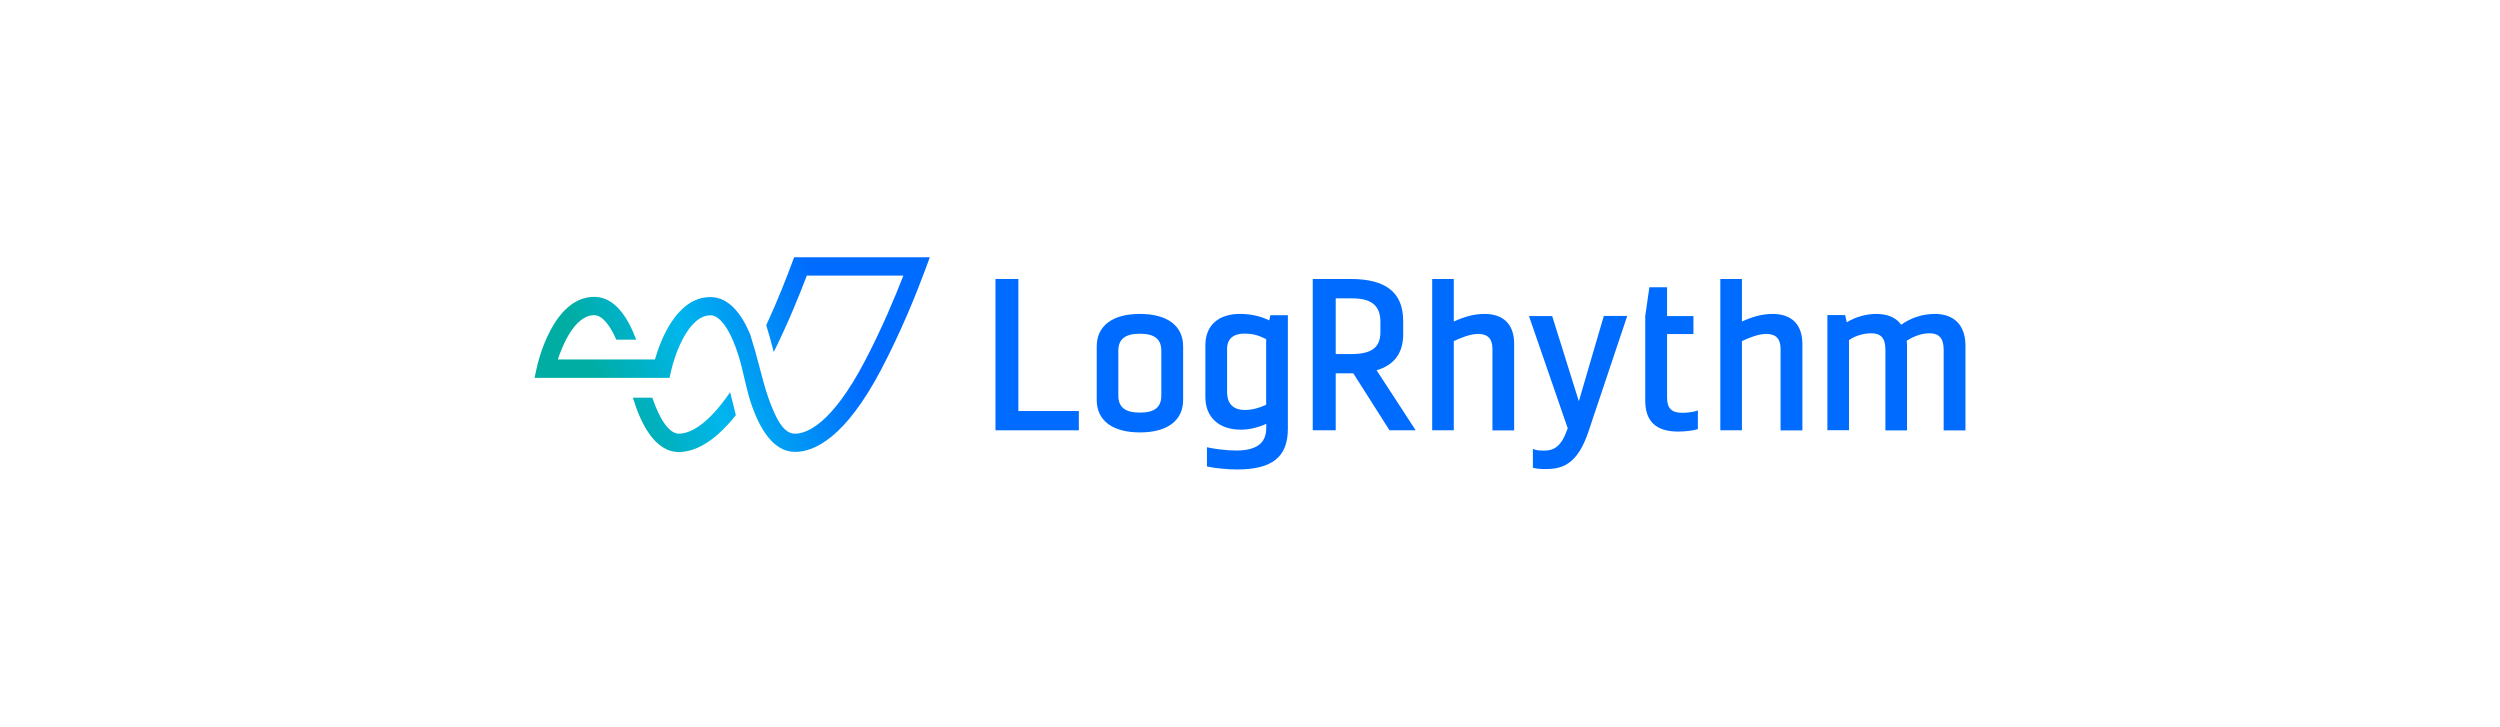 <?xml version="1.0" encoding="UTF-8"?><svg id="Layer_1" xmlns="http://www.w3.org/2000/svg" xmlns:xlink="http://www.w3.org/1999/xlink" viewBox="0 0 860 250"><defs><linearGradient id="linear-gradient" x1="196.514" y1="324.742" x2="286.025" y2="363.478" gradientTransform="translate(0 472) scale(1 -1)" gradientUnits="userSpaceOnUse"><stop offset=".151" stop-color="#00ada3"/><stop offset=".497" stop-color="#00b6ed"/><stop offset="1" stop-color="#006bff"/></linearGradient></defs><g><polygon points="350.316 95.968 342.447 95.968 342.447 148.022 371.115 148.022 371.115 141.392 350.316 141.392 350.316 95.968" fill="#006bff"/><path d="m392.134,107.989c-9.435,0-14.862,4.08-14.862,11.183v18.396c0,7.103,5.428,11.183,14.862,11.183s14.862-4.08,14.862-11.183v-18.396c0-7.103-5.428-11.183-14.862-11.183Zm-7.431,12.677c0-4.007,2.368-5.865,7.431-5.865,5.027,0,7.358,1.858,7.358,5.865v15.409c0,4.007-2.331,5.865-7.358,5.865-5.063,0-7.431-1.858-7.431-5.865v-15.409Z" fill="#006bff"/><path d="m436.612,110.211c-3.096-1.494-6.338-2.222-10.09-2.222-7.431,0-11.875,4.007-11.875,10.746v17.886c0,6.885,4.663,11.183,12.167,11.183,2.878,0,5.901-.692,8.779-2.003v1.457c0,5.209-3.388,7.723-10.345,7.723-3.315,0-7.613-.583-9.362-.984l-.692-.146v6.593l.437.109c2.586.546,6.703.947,9.945.947,12.094,0,17.449-4.335,17.449-13.988v-39.086h-6.011l-.401,1.785Zm-14.498,9.872c0-4.371,3.242-5.318,5.938-5.318,2.768,0,4.772.51,7.504,1.894v22.585c-2.623,1.202-4.954,1.785-7.285,1.785-5.1,0-6.156-3.351-6.156-6.156v-14.789h0Z" fill="#006bff"/><path d="m482.692,115.019v-4.626c0-9.726-5.901-14.425-18.031-14.425h-13.077v52.054h7.905v-19.598h6.047l12.458,19.598h8.998l-13.442-20.654c6.083-1.785,9.143-5.938,9.143-12.349Zm-23.204,6.776v-19.161h5.61c6.739,0,9.762,2.514,9.762,8.123v3.461c0,5.318-2.987,7.577-10.054,7.577h-5.318Z" fill="#006bff"/><path d="m510.632,107.989c-3.315,0-6.775.874-10.527,2.623v-14.644h-7.431v52.054h7.431v-30.672c2.295-1.093,5.573-2.477,8.415-2.477,3.278,0,4.881,1.676,4.881,5.1v28.085h7.468v-29.797c0-6.63-3.643-10.273-10.236-10.273Z" fill="#006bff"/><path d="m543.125,138.041l-9.18-29.324h-7.978l13.332,38.613-.073.219c-2.186,6.229-4.736,7.468-8.16,7.468-1.421,0-2.331-.109-3.023-.328l-.729-.255v6.448l.401.109c.947.255,2.149.364,4.189.364,6.047,0,10.855-2.149,14.462-12.677l13.405-39.997h-8.05l-8.597,29.36Z" fill="#006bff"/><path d="m578.787,142.012c-3.788,0-5.318-1.53-5.318-5.318v-21.783h9.07v-6.193h-9.07v-9.908h-6.083l-1.421,9.908v29.069c0,7.176,3.716,10.673,11.329,10.673,2.441,0,5.173-.364,6.375-.729l.401-.109v-6.448l-.765.255c-.656.255-2.878.583-4.517.583Z" fill="#006bff"/><path d="m609.75,107.989c-3.315,0-6.775.874-10.527,2.623v-14.644h-7.431v52.054h7.431v-30.672c2.295-1.093,5.573-2.477,8.415-2.477,3.278,0,4.881,1.676,4.881,5.1v28.085h7.504v-29.797c-.036-6.63-3.679-10.273-10.272-10.273Z" fill="#006bff"/><path d="m665.593,107.989c-4.153,0-8.232,1.311-11.584,3.716-1.748-2.477-4.699-3.716-8.706-3.716-3.388,0-7.213,1.129-10.018,2.878l-.546-2.477h-6.12v39.596h7.431v-31c2.113-1.457,4.954-2.331,7.65-2.331,3.388,0,4.881,1.712,4.881,5.61v27.794h7.431v-29.36c0-.474-.036-.984-.109-1.494,2.659-1.676,5.318-2.55,7.905-2.55,3.278,0,4.808,1.785,4.808,5.61v27.794h7.504v-29.36c-.073-6.812-3.898-10.71-10.527-10.71Z" fill="#006bff"/></g><path d="m319.863,88.5l-1.566,4.226c-3.133,8.451-8.305,21.31-15.19,34.424-12.312,23.386-22.913,28.304-29.615,28.304-7.322,0-11.948-7.723-14.789-15.7-1.967-5.5-2.841-11.402-4.517-16.975-2.696-8.815-6.338-14.316-9.762-14.316-7.686,0-12.385,13.77-13.551,19.051l-.546,2.477h-46.445l.838-3.825c.219-.984,5.355-24.042,19.707-24.042,6.921,0,11.475,6.812,14.425,14.717h-6.848c-2.331-5.355-5.027-8.415-7.613-8.415-6.885,0-11.183,11.147-12.495,15.227h33.404c1.894-6.593,7.468-21.456,19.088-21.456,6.448,0,10.819,6.011,13.697,12.895.619,2.003,1.202,4.007,1.785,6.011,1.967,6.994,3.424,14.17,6.448,20.8,1.311,2.841,3.461,7.285,7.14,7.285,4.08,0,12.64-3.242,24.042-24.953,5.865-11.183,10.418-22.111,13.259-29.433h-33.222c-2.514,6.666-6.375,16.174-11.365,26.3-.437-1.676-.874-3.351-1.348-4.99-.401-1.421-.838-2.805-1.238-4.226,3.788-8.232,6.776-15.773,8.815-21.31l.765-2.076s46.7,0,46.7,0Zm-68.702,46.408c-8.305,12.203-14.498,14.279-17.667,14.279-3.206,0-6.521-4.736-9.107-12.385h-6.666c2.696,8.925,7.54,18.687,15.773,18.687,4.772,0,11.62-2.55,19.634-12.677-.656-2.623-1.275-5.282-1.967-7.905Z" fill="url(#linear-gradient)"/></svg>